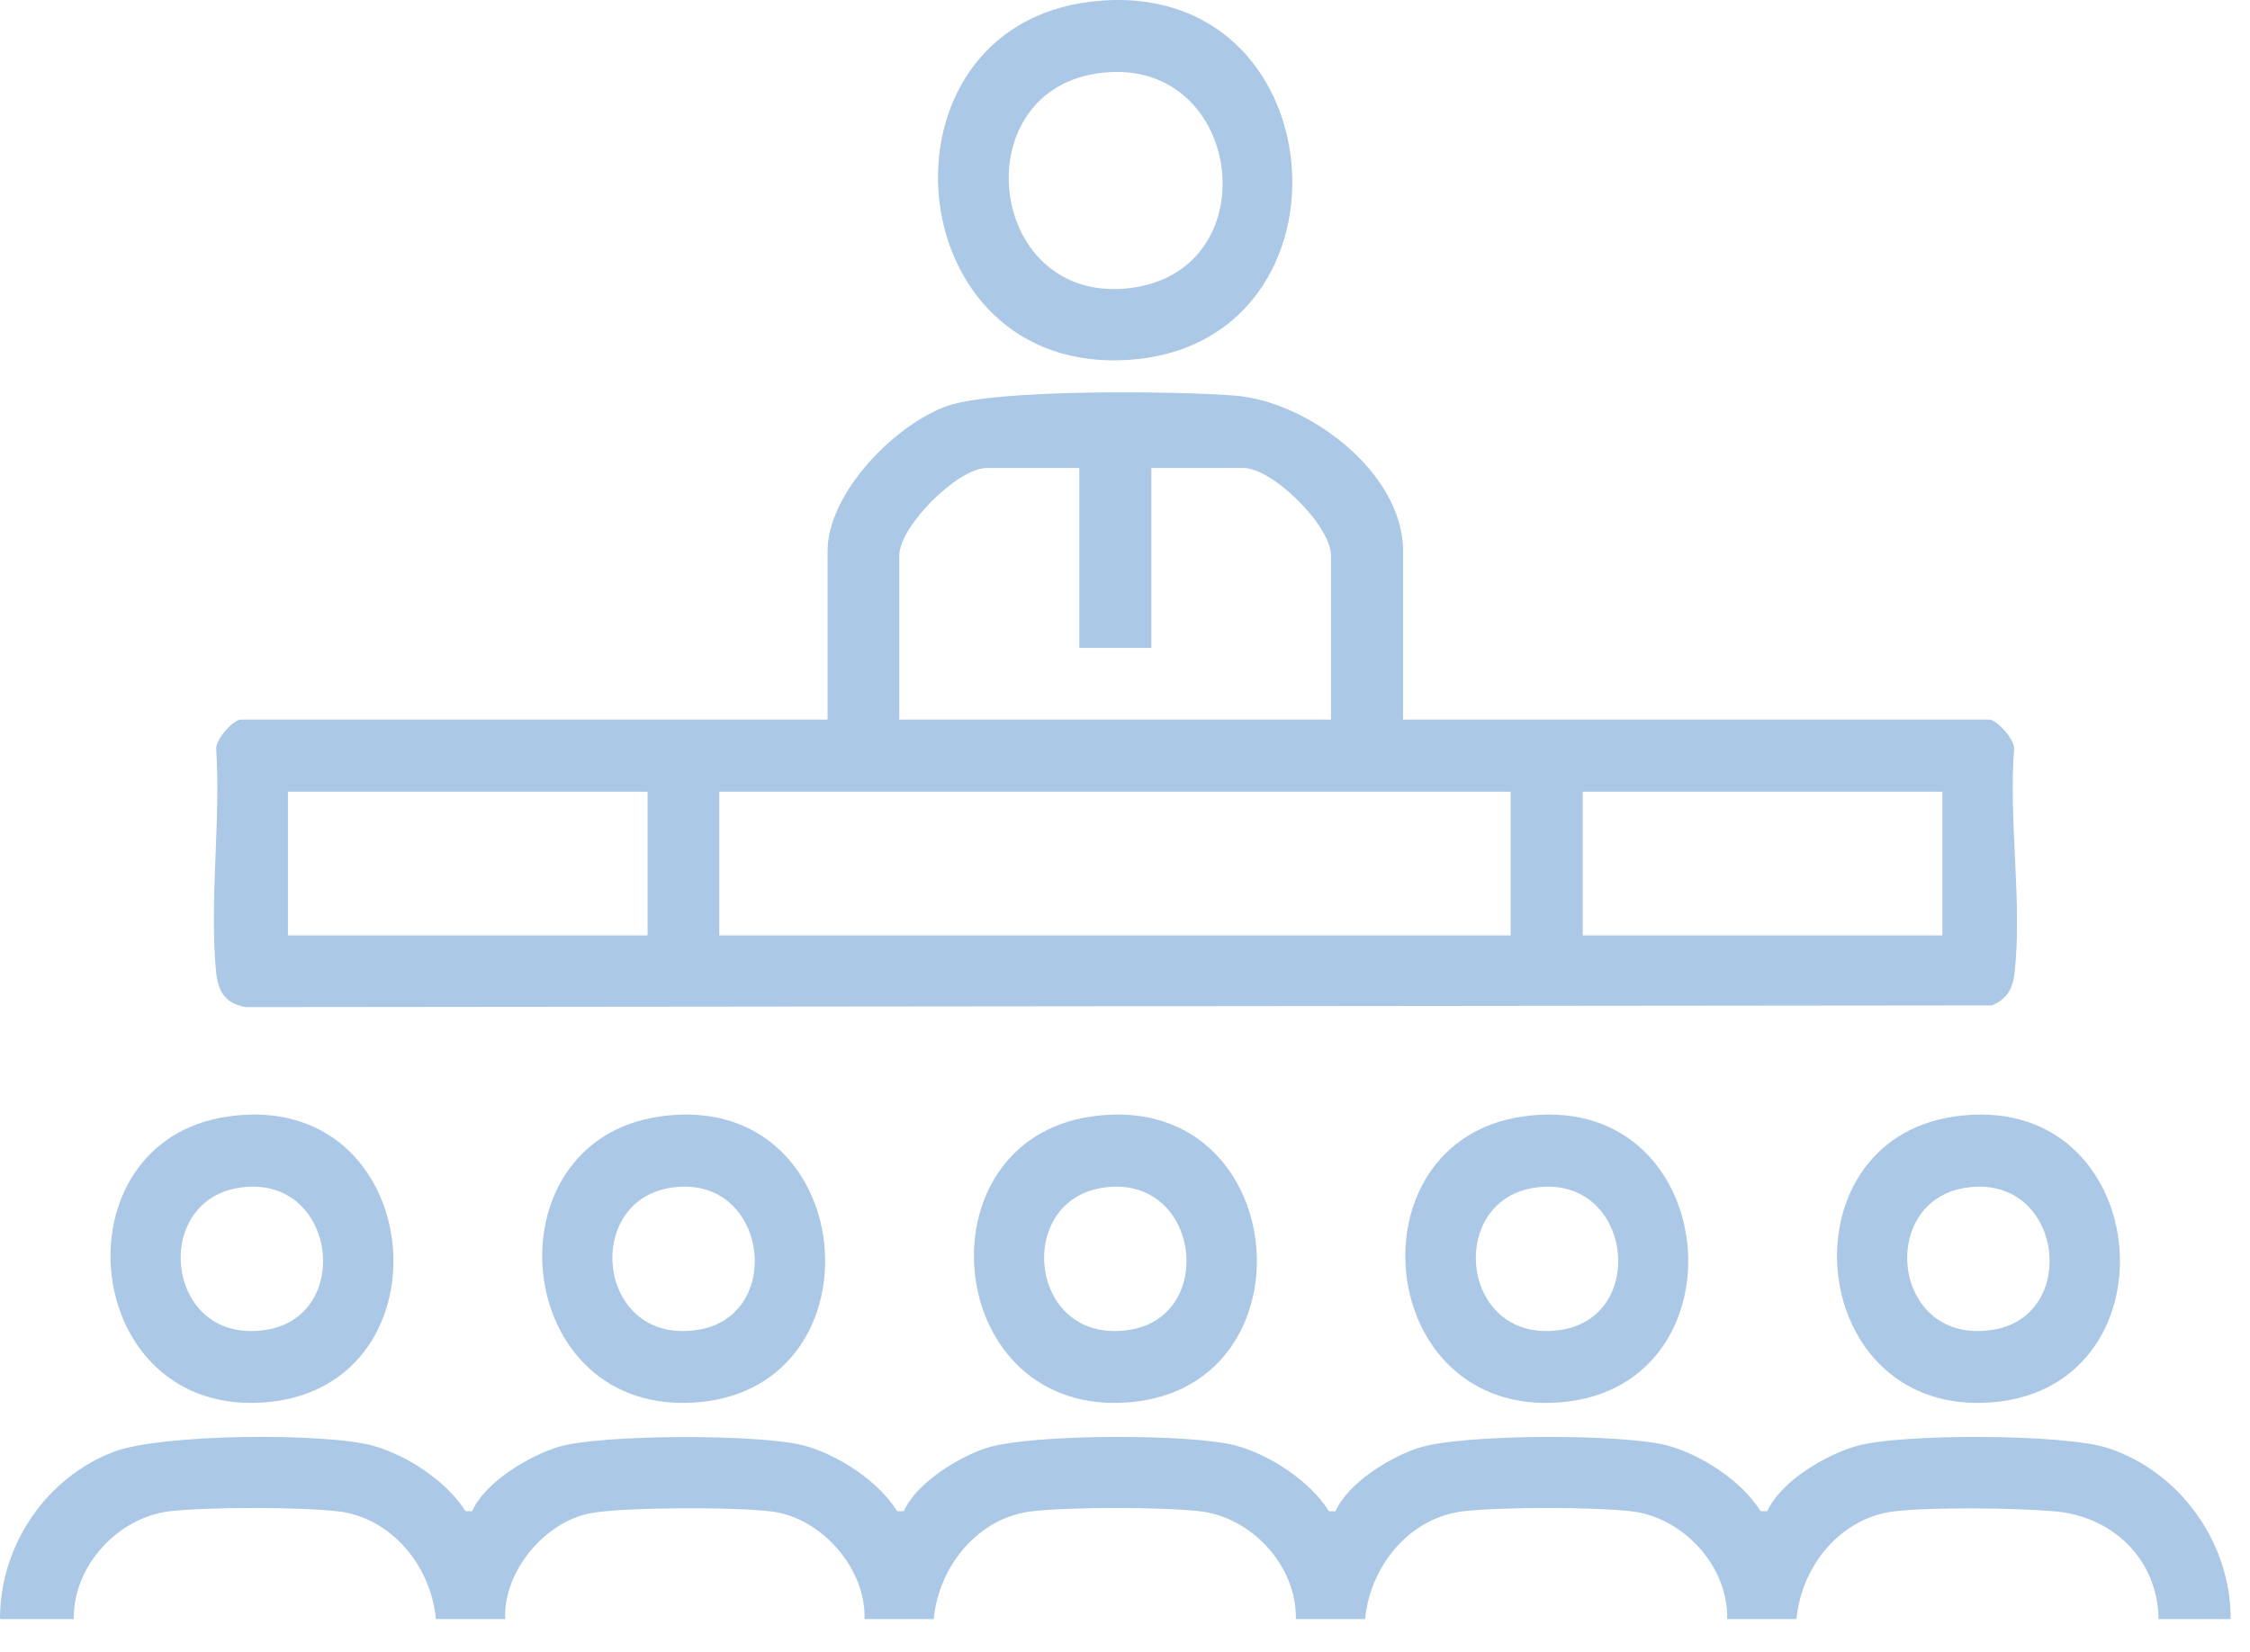 <svg width="64" height="47" viewBox="0 0 64 47" fill="none" xmlns="http://www.w3.org/2000/svg">
<path d="M39.9 20.474H56.59C56.79 20.474 57.32 21.044 57.29 21.314C57.13 23.334 57.53 25.735 57.3 27.704C57.25 28.145 57.07 28.434 56.66 28.605L6.98 28.654C6.36 28.535 6.19 28.165 6.14 27.584C5.96 25.595 6.28 23.334 6.15 21.314C6.12 21.044 6.64 20.474 6.85 20.474H23.54V15.675C23.54 14.034 25.46 12.065 26.96 11.544C28.36 11.065 33.46 11.124 35.12 11.255C37.21 11.415 39.91 13.444 39.91 15.675V20.474H39.9ZM30.69 13.315H28.07C27.24 13.315 25.58 14.975 25.58 15.805V20.474H37.86V15.805C37.86 14.964 36.2 13.315 35.37 13.315H32.75V18.434H30.7V13.315H30.69ZM18.42 22.524H8.19V26.614H18.42V22.524ZM42.97 22.524H20.46V26.614H42.97V22.524ZM55.25 22.524H45.02V26.614H55.25V22.524Z" fill="#ABC8E7"/>
<path d="M0 46.054C0 43.974 1.3 42.044 3.24 41.304C4.58 40.794 9.24 40.755 10.62 41.135C11.58 41.404 12.71 42.145 13.24 42.995H13.43C13.8 42.164 15.04 41.425 15.89 41.164C17.1 40.804 21.68 40.794 22.9 41.135C23.86 41.404 24.99 42.145 25.52 42.995H25.71C26.06 42.194 27.26 41.455 28.07 41.194C29.31 40.794 33.92 40.785 35.18 41.135C36.14 41.404 37.27 42.145 37.8 42.995H37.99C38.34 42.194 39.54 41.455 40.35 41.194C41.59 40.794 46.2 40.785 47.46 41.135C48.42 41.404 49.55 42.145 50.08 42.995H50.27C50.66 42.135 51.94 41.385 52.83 41.135C54.09 40.785 58.7 40.794 59.94 41.194C62 41.855 63.46 43.895 63.45 46.065H61.4C61.37 44.344 60.08 43.124 58.4 42.995C57.26 42.904 55.03 42.874 53.92 42.995C52.36 43.164 51.24 44.554 51.1 46.065H49.13C49.16 44.544 47.86 43.154 46.38 42.995C45.29 42.874 42.73 42.874 41.65 42.995C40.09 43.164 38.97 44.565 38.83 46.065H36.86C36.89 44.544 35.59 43.154 34.11 42.995C33.02 42.874 30.46 42.874 29.38 42.995C27.82 43.164 26.7 44.565 26.56 46.065H24.59C24.64 44.624 23.36 43.184 21.96 43.005C20.98 42.874 17.73 42.874 16.79 43.054C15.49 43.304 14.31 44.715 14.37 46.065H12.4C12.26 44.565 11.14 43.164 9.58 42.995C8.49 42.874 5.93 42.874 4.85 42.995C3.37 43.154 2.07 44.554 2.1 46.065H0.05L0 46.054Z" fill="#ABC8E7"/>
<path d="M31.05 0.045C38.06 -0.765 38.83 9.735 32.16 10.235C25.49 10.735 24.66 0.785 31.05 0.045ZM31.17 2.095C27.39 2.695 28.11 8.695 32.15 8.195C36.19 7.695 35.34 1.435 31.17 2.095Z" fill="#ABC8E7"/>
<path d="M6.49 31.765C12.15 30.954 12.92 39.425 7.59 39.895C2.26 40.364 1.51 32.474 6.49 31.765ZM6.74 33.804C4.28 34.245 4.73 38.294 7.58 37.834C10.1 37.425 9.54 33.304 6.74 33.804Z" fill="#ABC8E7"/>
<path d="M18.77 31.765C24.43 30.954 25.2 39.425 19.87 39.895C14.54 40.364 13.79 32.474 18.77 31.765ZM19.02 33.804C16.56 34.245 17.01 38.294 19.86 37.834C22.38 37.425 21.82 33.304 19.02 33.804Z" fill="#ABC8E7"/>
<path d="M31.05 31.765C36.71 30.954 37.48 39.425 32.15 39.895C26.82 40.364 26.07 32.474 31.05 31.765ZM31.3 33.804C28.84 34.245 29.29 38.294 32.14 37.834C34.66 37.425 34.1 33.304 31.3 33.804Z" fill="#ABC8E7"/>
<path d="M43.32 31.765C48.98 30.954 49.75 39.425 44.42 39.895C39.09 40.364 38.34 32.474 43.32 31.765ZM43.58 33.804C41.12 34.245 41.57 38.294 44.42 37.834C46.94 37.425 46.38 33.304 43.58 33.804Z" fill="#ABC8E7"/>
<path d="M55.6 31.765C61.26 30.954 62.03 39.425 56.7 39.895C51.37 40.364 50.62 32.474 55.6 31.765ZM55.85 33.804C53.39 34.245 53.84 38.294 56.69 37.834C59.21 37.425 58.65 33.304 55.85 33.804Z" fill="#ABC8E7"/>
</svg>
